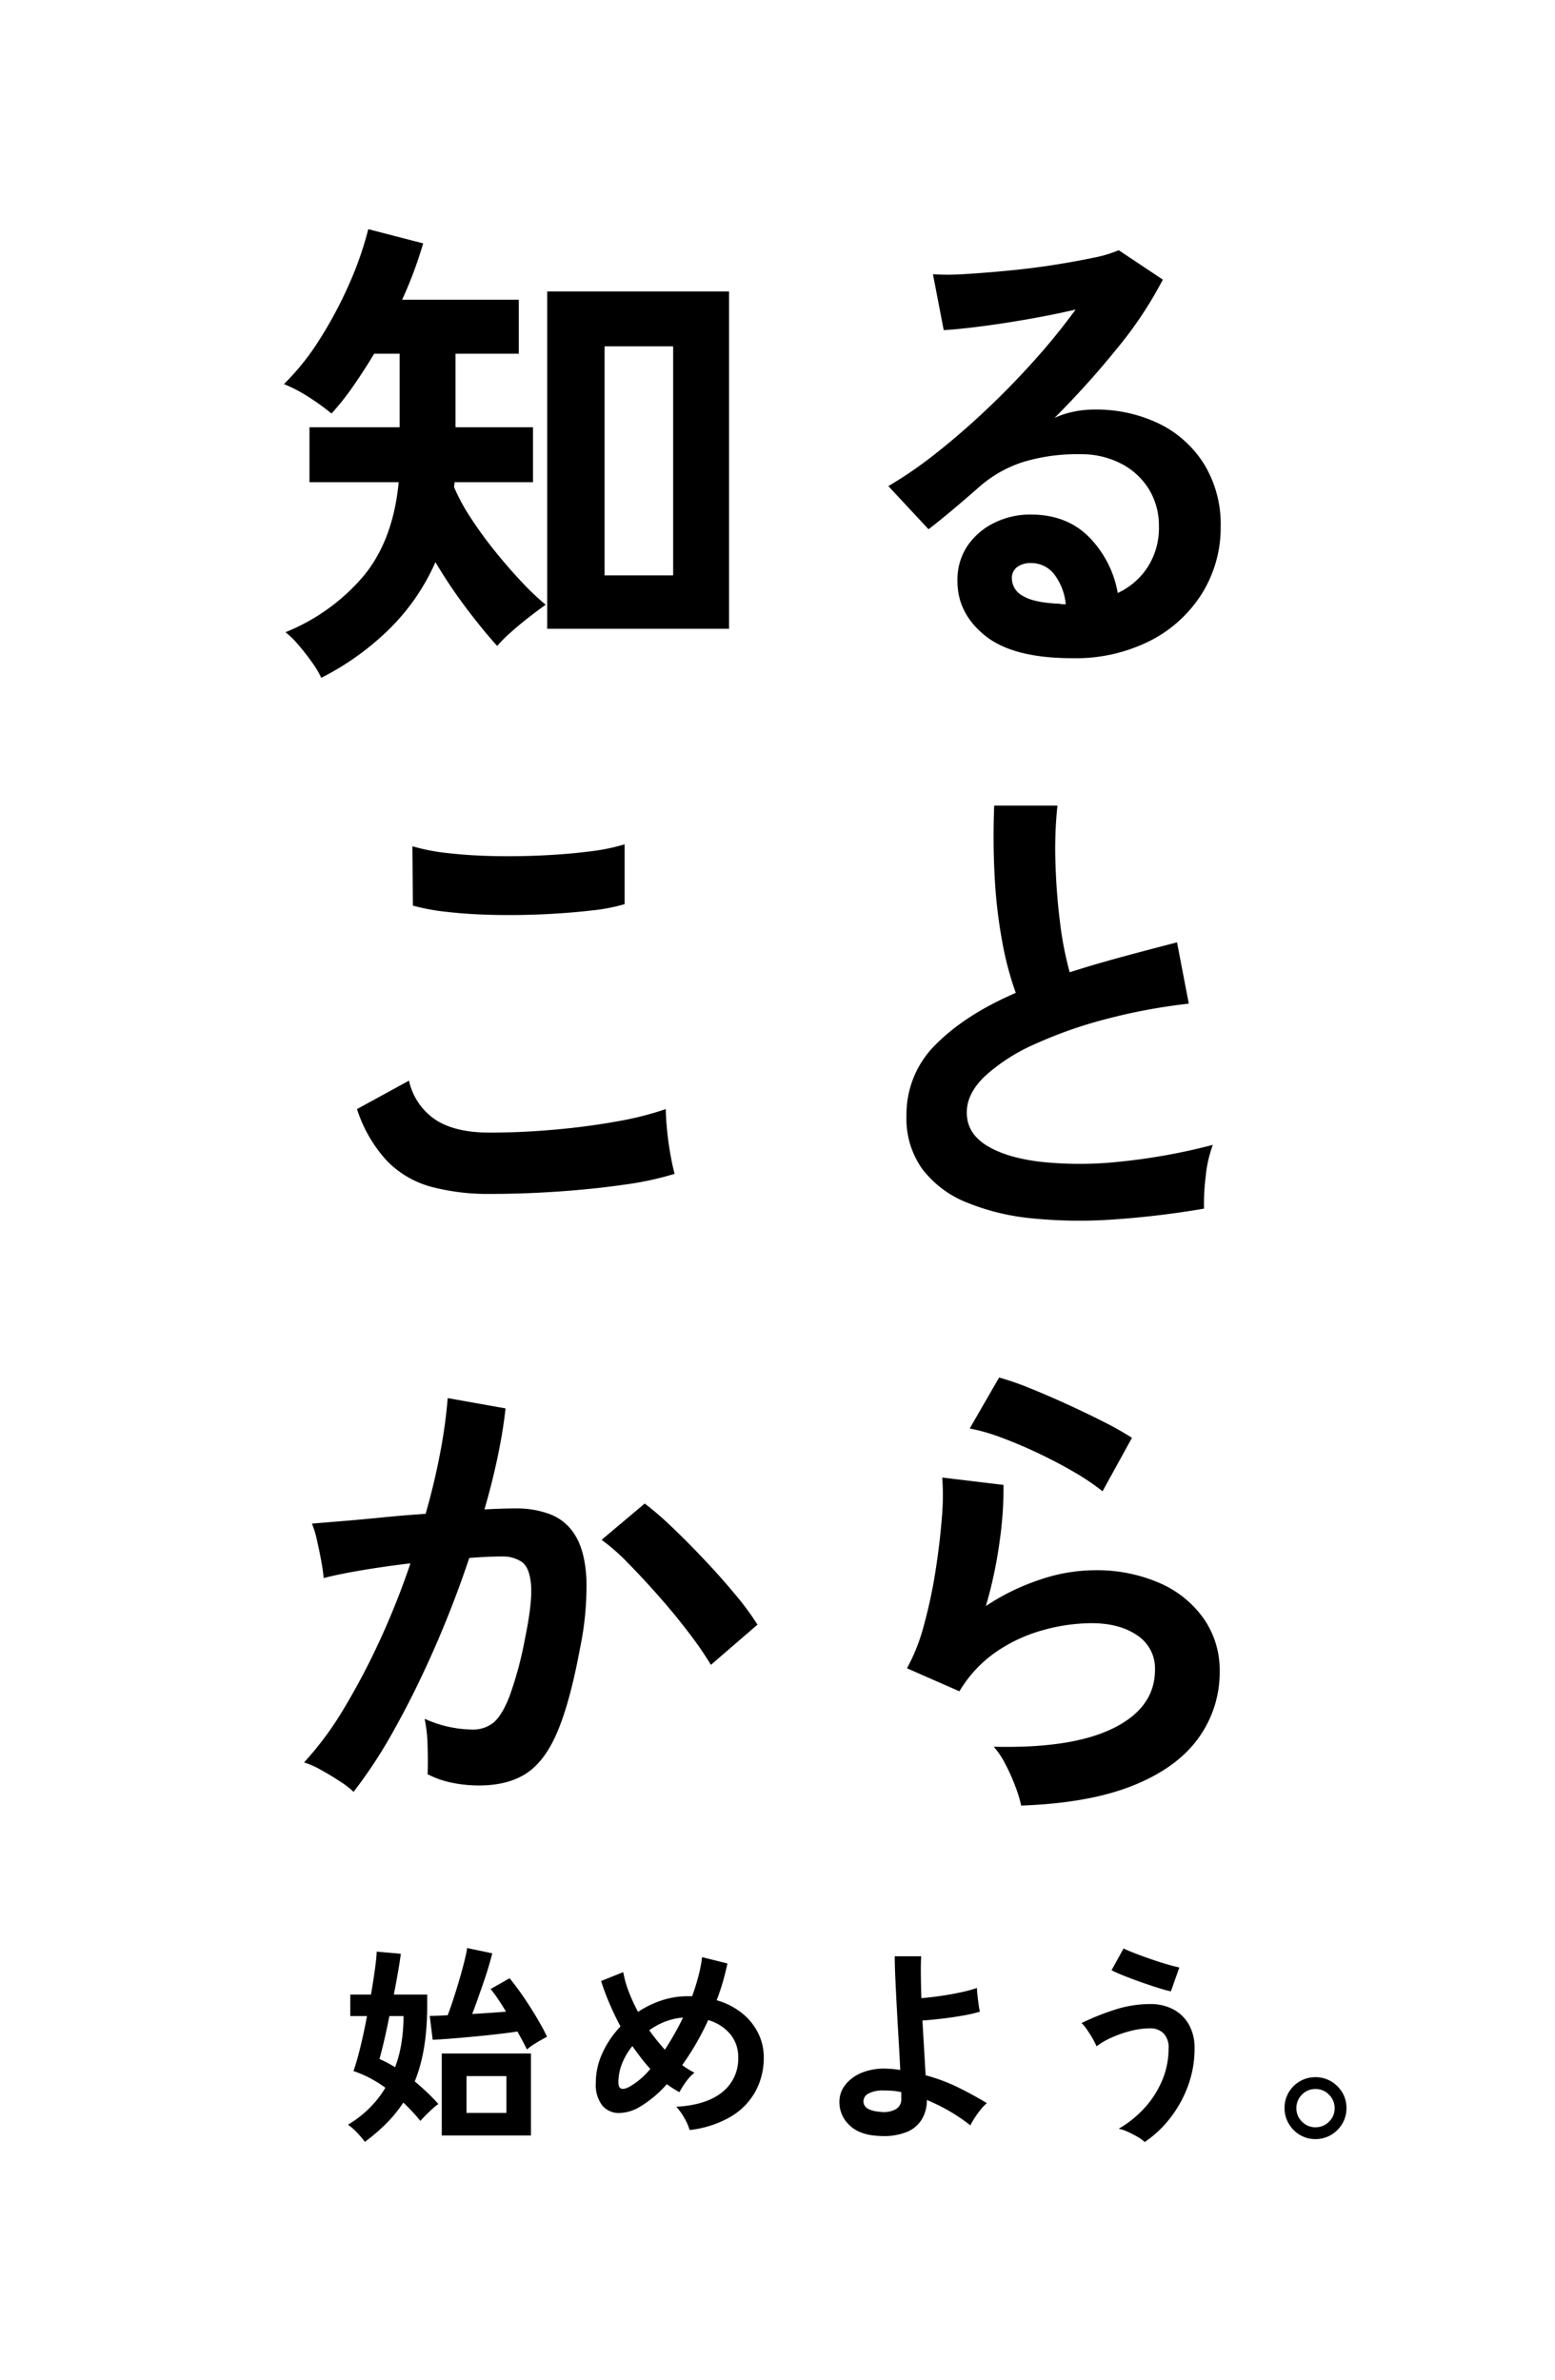 <svg xmlns="http://www.w3.org/2000/svg" width="368" height="563" viewBox="0 0 368 563"><g transform="translate(-291 -111)"><g transform="translate(89 102.781)"><path d="M64.5-3.248V-83.056h43.036V-3.248ZM11.02,8.352A19.963,19.963,0,0,0,8.932,4.814Q7.424,2.668,5.684.638A20.756,20.756,0,0,0,2.552-2.436,47.409,47.409,0,0,0,21.17-15.892q6.9-8.468,8.178-22.04H8.236V-50.924H29.58v-17.4H23.548q-2.436,4.06-4.988,7.714a62.4,62.4,0,0,1-5.1,6.438,57.076,57.076,0,0,0-5.568-4A33.567,33.567,0,0,0,2.2-61.132a58.649,58.649,0,0,0,8.468-10.614,97.874,97.874,0,0,0,6.96-13.05,79.182,79.182,0,0,0,4.524-12.992l12.992,3.364a96.74,96.74,0,0,1-4.988,13.34H57.768v12.76H42.8v17.4H61.132v12.992H42.572a3.259,3.259,0,0,1-.058.638,2.688,2.688,0,0,0-.058.522,45.774,45.774,0,0,0,4,7.366,96.3,96.3,0,0,0,5.8,7.946q3.19,3.944,6.322,7.25a59.687,59.687,0,0,0,5.568,5.278Q62.64-7.888,60.32-6.09T55.912-2.436A31.826,31.826,0,0,0,52.664.812Q49.3-2.9,45.356-8.12a116.492,116.492,0,0,1-7.308-10.9A51.071,51.071,0,0,1,27.2-3.248,64.666,64.666,0,0,1,11.02,8.352ZM78.068-15.892h16.24V-70.064H78.068Zm110.664,19.6q-13.92,0-20.532-5.278T161.588-14.5a14.4,14.4,0,0,1,2.436-8.468,16.357,16.357,0,0,1,6.38-5.394,19.14,19.14,0,0,1,8.468-1.914q8.584,0,13.862,5.336a25,25,0,0,1,6.786,13.224,16.766,16.766,0,0,0,7.018-6.032,17.069,17.069,0,0,0,2.726-9.744,16.451,16.451,0,0,0-2.32-8.7,16.636,16.636,0,0,0-6.554-6.09,20.489,20.489,0,0,0-9.8-2.262,44.074,44.074,0,0,0-13.514,1.856,29.322,29.322,0,0,0-10.382,5.916q-2.088,1.856-5.51,4.756t-6.438,5.22L145.232-37a96.559,96.559,0,0,0,11.136-7.656q5.916-4.64,11.948-10.324T179.8-66.758a151.1,151.1,0,0,0,9.744-12.006q-4.988,1.16-10.846,2.2t-11.252,1.74q-5.394.7-9.106.928l-2.552-13.224a59.525,59.525,0,0,0,7.83-.058q4.7-.29,10.15-.812t10.614-1.334q5.162-.812,9.28-1.682a29.7,29.7,0,0,0,6.09-1.8l10.44,6.96a93.66,93.66,0,0,1-10.846,16.3,210.633,210.633,0,0,1-14.79,16.414,20.332,20.332,0,0,1,4.408-1.45,22.666,22.666,0,0,1,4.756-.522,34.161,34.161,0,0,1,15.892,3.48,25.942,25.942,0,0,1,10.5,9.686,27.264,27.264,0,0,1,3.77,14.442,29.524,29.524,0,0,1-4.35,15.776A31.064,31.064,0,0,1,207.292-.464,39.124,39.124,0,0,1,188.732,3.712Zm-1.508-12.76a13.973,13.973,0,0,0-2.726-7.076,6.873,6.873,0,0,0-5.626-2.668,5.182,5.182,0,0,0-3.132.928,3.218,3.218,0,0,0-1.276,2.784,4.729,4.729,0,0,0,2.61,4.06q2.61,1.624,8.758,1.856a2.189,2.189,0,0,0,.7.116Z" transform="translate(267 160.219)"/><path d="M50.924-2.552A52.161,52.161,0,0,1,37.062-4.234a23.007,23.007,0,0,1-10.44-6.09,32.777,32.777,0,0,1-7.134-12.3l12.3-6.728a14.955,14.955,0,0,0,6.148,9.164q4.64,3.132,12.992,3.132,7.424,0,15.312-.7T81.084-19.72a74.541,74.541,0,0,0,11.484-2.9q0,1.856.29,4.872t.812,5.916q.522,2.9.986,4.524A73.275,73.275,0,0,1,82.824-4.756Q75.632-3.712,67.338-3.132T50.924-2.552ZM32.712-70.76,32.6-84.8a47.067,47.067,0,0,0,8.41,1.624q5.046.58,10.9.7t11.774-.174q5.916-.29,10.9-.928a47.015,47.015,0,0,0,8.236-1.682v14.152A43.364,43.364,0,0,1,74.936-69.6q-4.988.58-10.9.87t-11.948.174q-6.032-.116-11.136-.7A49.714,49.714,0,0,1,32.712-70.76ZM219.936.928A211.231,211.231,0,0,1,198.708,3.48a113.081,113.081,0,0,1-19.256-.232,54.73,54.73,0,0,1-15.66-3.77,24.767,24.767,0,0,1-10.5-7.888A20.441,20.441,0,0,1,149.524-21a23.146,23.146,0,0,1,7.018-16.994q7.018-7.018,18.85-12.122a74.942,74.942,0,0,1-3.19-12.006,117.3,117.3,0,0,1-1.8-15.312q-.464-8.294-.116-16.994h14.964a98.451,98.451,0,0,0-.464,13.746q.232,7.366,1.1,14.094a80.179,80.179,0,0,0,2.262,11.6q5.8-1.856,12.238-3.6t13.166-3.48l2.784,14.5a136.327,136.327,0,0,0-19.6,3.654,103.906,103.906,0,0,0-16.82,5.916,43.569,43.569,0,0,0-11.774,7.54q-4.35,4.118-4.35,8.642,0,4.872,4.64,7.772t12.76,3.886a87.778,87.778,0,0,0,18.618,0,143.014,143.014,0,0,0,22.214-4,29.389,29.389,0,0,0-1.682,7.424A51.785,51.785,0,0,0,219.936.928Z" transform="translate(267 293.219)"/><path d="M18.676,2.9A21.417,21.417,0,0,0,15.428.406q-2.2-1.45-4.524-2.726A19.92,19.92,0,0,0,6.96-4.06a76.813,76.813,0,0,0,9.4-12.7,164.381,164.381,0,0,0,8.584-16.3,183.531,183.531,0,0,0,7.192-18.1q-5.916.7-11.426,1.624T11.6-47.676q-.116-1.508-.58-4.06T9.976-56.782a21.292,21.292,0,0,0-1.16-3.77q2.668-.232,6.96-.58T25.288-62q5.22-.522,10.44-.87Q37.816-70.18,39.15-77.2a119.19,119.19,0,0,0,1.8-13.05l13.688,2.436q-.58,5.336-1.856,11.426t-3.132,12.47q2.32-.116,4.176-.174t3.248-.058a22.34,22.34,0,0,1,8.294,1.45,11.867,11.867,0,0,1,5.858,5.1q2.2,3.654,2.552,10.092a71.917,71.917,0,0,1-1.508,16.414q-2.32,12.528-5.278,19.6T59.624-1.508q-4.408,2.9-11.252,2.9a31.882,31.882,0,0,1-6.38-.638,21.931,21.931,0,0,1-5.8-2.03q.116-2.668,0-6.612a34.718,34.718,0,0,0-.7-6.5,28.1,28.1,0,0,0,11.368,2.552A7.651,7.651,0,0,0,51.678-13.4q2.03-1.566,3.886-6.264a87.269,87.269,0,0,0,3.712-13.862q1.74-8.468,1.392-12.586t-2.2-5.394a8,8,0,0,0-4.64-1.276q-3.248,0-7.772.348-3.6,10.788-8.178,21.228T28.362-11.948A113.893,113.893,0,0,1,18.676,2.9ZM103.24-27.144a82.13,82.13,0,0,0-5.1-7.424Q94.888-38.86,91.06-43.21t-7.424-8a46.7,46.7,0,0,0-6.264-5.51L87.58-65.308a74.951,74.951,0,0,1,6.5,5.626q3.712,3.538,7.656,7.714t7.308,8.236a64.555,64.555,0,0,1,5.22,7.076ZM176.668,6.148a30.645,30.645,0,0,0-1.334-4.408A46.052,46.052,0,0,0,172.956-3.6a19.475,19.475,0,0,0-2.784-4.176q18.56.464,28.362-4.408t9.8-13.8a9.327,9.327,0,0,0-4.176-8.12q-4.176-2.9-10.9-2.9a43.6,43.6,0,0,0-11.136,1.566,37.009,37.009,0,0,0-11.194,5.1,29.8,29.8,0,0,0-8.874,9.454L149.64-26.332a44.393,44.393,0,0,0,4-10.15,115.138,115.138,0,0,0,2.726-12.7q1.044-6.612,1.508-12.528a59.726,59.726,0,0,0,.116-9.744l14.5,1.74a88.264,88.264,0,0,1-.928,13.4,104.019,104.019,0,0,1-3.248,15.254,53.553,53.553,0,0,1,12.876-6.264,40.707,40.707,0,0,1,12.644-2.2,37.253,37.253,0,0,1,15.718,3.074,24.907,24.907,0,0,1,10.382,8.468,21.266,21.266,0,0,1,3.712,12.354A26.462,26.462,0,0,1,218.6-9.8q-5.046,7.018-15.428,11.194T176.668,6.148Zm19.256-74.356a56.156,56.156,0,0,0-6.9-4.64q-4-2.32-8.41-4.408T171.97-80.91a44.627,44.627,0,0,0-7.482-2.146l6.96-12.064a65.076,65.076,0,0,1,7.192,2.494q4.176,1.682,8.758,3.77t8.7,4.176a73.578,73.578,0,0,1,6.786,3.828Z" transform="translate(267 429.219)"/><path d="M5.35,3.7a20.853,20.853,0,0,0-1.8-2.125A12.543,12.543,0,0,0,1.35-.35,26.611,26.611,0,0,0,6.45-4.3,24.552,24.552,0,0,0,10.2-9.1a27.661,27.661,0,0,0-7.55-3.95q.8-2.25,1.65-5.725T5.85-26.05H1.9v-5.1H6.8q.55-3.25.925-5.95t.425-4.2l5.7.5q-.2,1.7-.65,4.275t-1,5.375h7.9v2.6q0,10.8-2.95,17.95,1.5,1.25,2.925,2.6T22.75-5.25A10.67,10.67,0,0,0,21.4-4.175q-.8.725-1.6,1.525t-1.3,1.4A49.324,49.324,0,0,0,14.45-5.6,31.226,31.226,0,0,1,10.5-.725,44.49,44.49,0,0,1,5.35,3.7Zm18.2-1.5V-17.2h21.1V2.2ZM43.7-18.15q-.3-.65-.9-1.775T41.45-22.4q-1.95.3-4.775.625t-5.8.6Q27.9-20.9,25.35-20.7t-3.95.25l-.7-5.65q1.55,0,4.25-.15.6-1.55,1.325-3.775t1.425-4.6q.7-2.375,1.2-4.4t.65-3.125L35.5-40.9q-.3,1.2-.825,3T33.45-34.075q-.7,2.025-1.4,4t-1.3,3.525q4.35-.25,8-.55-1.05-1.75-2.025-3.175A25.208,25.208,0,0,0,35.1-32.45L39.6-35q1,1.2,2.3,3t2.6,3.85q1.3,2.05,2.35,3.9t1.6,3.1q-.6.3-1.525.825t-1.8,1.1A11.658,11.658,0,0,0,43.7-18.15Zm-14.3,15h9.45v-8.7H29.4ZM12.5-13.95a29.575,29.575,0,0,0,1.525-5.85,40.56,40.56,0,0,0,.475-6.25H11.15q-.65,3.3-1.3,6.05T8.8-15.9A27.856,27.856,0,0,1,12.5-13.95ZM82.2.9a12.427,12.427,0,0,0-1.225-2.8A13.421,13.421,0,0,0,79.05-4.6q7.1-.4,10.875-3.45A10.048,10.048,0,0,0,93.7-16.3a8.36,8.36,0,0,0-1.9-5.5,10.479,10.479,0,0,0-5.2-3.3,64.5,64.5,0,0,1-6.15,10.65,20.285,20.285,0,0,0,2.9,1.8,9.934,9.934,0,0,0-2,2.125A18.024,18.024,0,0,0,79.8-8.05q-.75-.4-1.5-.875T76.8-9.95A26.254,26.254,0,0,1,70.6-4.7a9.784,9.784,0,0,1-5.225,1.575,5.036,5.036,0,0,1-3.9-1.85A8.094,8.094,0,0,1,60-10.25a16.867,16.867,0,0,1,1.6-7.125A22.423,22.423,0,0,1,65.85-23.6q-1.5-2.8-2.675-5.575T61.25-34.35l5.25-2.1a24.259,24.259,0,0,0,1.25,4.5A39.6,39.6,0,0,0,70-27.05a23.382,23.382,0,0,1,5.625-2.725A19.388,19.388,0,0,1,81.7-30.75h1.1q.85-2.35,1.475-4.725A32.64,32.64,0,0,0,85.15-40l6,1.5q-.45,2.15-1.075,4.325T88.6-29.8a17,17,0,0,1,6.025,3.075,14.177,14.177,0,0,1,3.8,4.7A12.724,12.724,0,0,1,99.75-16.3a16.535,16.535,0,0,1-2,8.125A15.955,15.955,0,0,1,91.85-2.2,24.754,24.754,0,0,1,82.2.9ZM68-9.35a18.123,18.123,0,0,0,4.9-4.2q-1.15-1.25-2.2-2.625T68.65-18.95a15.554,15.554,0,0,0-2.425,4.1,12.077,12.077,0,0,0-.875,4.5Q65.35-7.95,68-9.35Zm8.35-8.75a70,70,0,0,0,4.3-7.6,14.634,14.634,0,0,0-4.15.925A16.541,16.541,0,0,0,72.65-22.7,48.565,48.565,0,0,0,76.35-18.1Zm50.8,20.4q-4.6-.15-7.05-2.475a7.416,7.416,0,0,1-2.45-5.575,6.458,6.458,0,0,1,1.425-4.075,9.47,9.47,0,0,1,4-2.875A13.915,13.915,0,0,1,129-13.6a23.053,23.053,0,0,1,3.05.3q-.15-3.2-.375-6.95t-.425-7.475q-.2-3.725-.35-6.975t-.15-5.5H137q-.1,1.7-.075,4.3t.125,5.6q2-.15,4.45-.5t4.775-.85A34.8,34.8,0,0,0,150.2-32.7a16.849,16.849,0,0,0,.125,1.725q.125,1.125.275,2.2a16.974,16.974,0,0,0,.3,1.675,33.014,33.014,0,0,1-4,.925q-2.4.425-4.95.725T137.3-25q.2,3.5.4,6.875t.35,6.075a42.192,42.192,0,0,1,7.75,2.9q3.65,1.8,6.75,3.7a9.309,9.309,0,0,0-1.475,1.525,22.458,22.458,0,0,0-1.475,2.05A15.278,15.278,0,0,0,148.65-.2a43.3,43.3,0,0,0-10.3-6,8.863,8.863,0,0,1-1.15,4.5,7.413,7.413,0,0,1-3.625,3.075A14.845,14.845,0,0,1,127.15,2.3Zm.15-5.7a5.963,5.963,0,0,0,3.7-.625A2.649,2.649,0,0,0,132.3-6.4V-8.05a13.077,13.077,0,0,0-2.1-.325q-1.05-.075-2.05-.075a7.334,7.334,0,0,0-3.575.7A2.09,2.09,0,0,0,123.35-5.9Q123.35-3.7,127.3-3.4Zm62.6,7.15a8.231,8.231,0,0,0-1.675-1.225Q187.15,1.9,185.95,1.35a10.118,10.118,0,0,0-2.2-.75,25.537,25.537,0,0,0,5.975-4.775,22.715,22.715,0,0,0,4.25-6.525,19.23,19.23,0,0,0,1.575-7.7,4.727,4.727,0,0,0-1.225-3.6,4.384,4.384,0,0,0-3.125-1.15,18.664,18.664,0,0,0-4.575.6,27.516,27.516,0,0,0-4.5,1.55,18.054,18.054,0,0,0-3.625,2.1,13.981,13.981,0,0,0-.875-1.75q-.625-1.1-1.35-2.15a9.6,9.6,0,0,0-1.325-1.6,58.571,58.571,0,0,1,7.775-3.125A27.243,27.243,0,0,1,191.2-28.9a11.513,11.513,0,0,1,5.4,1.225,9.15,9.15,0,0,1,3.725,3.575,11.105,11.105,0,0,1,1.375,5.7,25.356,25.356,0,0,1-1.55,8.85,28.1,28.1,0,0,1-4.2,7.6A26.432,26.432,0,0,1,189.9,3.75Zm6.2-35.65q-1.2-.25-3.1-.85t-4.025-1.35q-2.125-.75-4-1.5t-2.925-1.3l2.85-5.15q.9.45,2.575,1.1t3.675,1.35q2,.7,3.875,1.25t3.075.8ZM230.3,3.05a7.042,7.042,0,0,1-3.65-.975A7.476,7.476,0,0,1,224-.575,7.128,7.128,0,0,1,223-4.3a7.135,7.135,0,0,1,.975-3.7,7.277,7.277,0,0,1,2.65-2.625A7.175,7.175,0,0,1,230.3-11.6a7.128,7.128,0,0,1,3.725,1,7.476,7.476,0,0,1,2.65,2.65,7.041,7.041,0,0,1,.975,3.65,7.128,7.128,0,0,1-1,3.725,7.412,7.412,0,0,1-2.675,2.65A7.175,7.175,0,0,1,230.3,3.05Zm0-2.8a4.389,4.389,0,0,0,3.225-1.325A4.331,4.331,0,0,0,234.85-4.25a4.414,4.414,0,0,0-1.325-3.2A4.348,4.348,0,0,0,230.3-8.8a4.331,4.331,0,0,0-3.175,1.325A4.389,4.389,0,0,0,225.8-4.25a4.331,4.331,0,0,0,1.325,3.175A4.331,4.331,0,0,0,230.3.25Z" transform="translate(283 511.219)"/></g><rect width="368" height="563" transform="translate(291 111)" fill="none"/></g></svg>